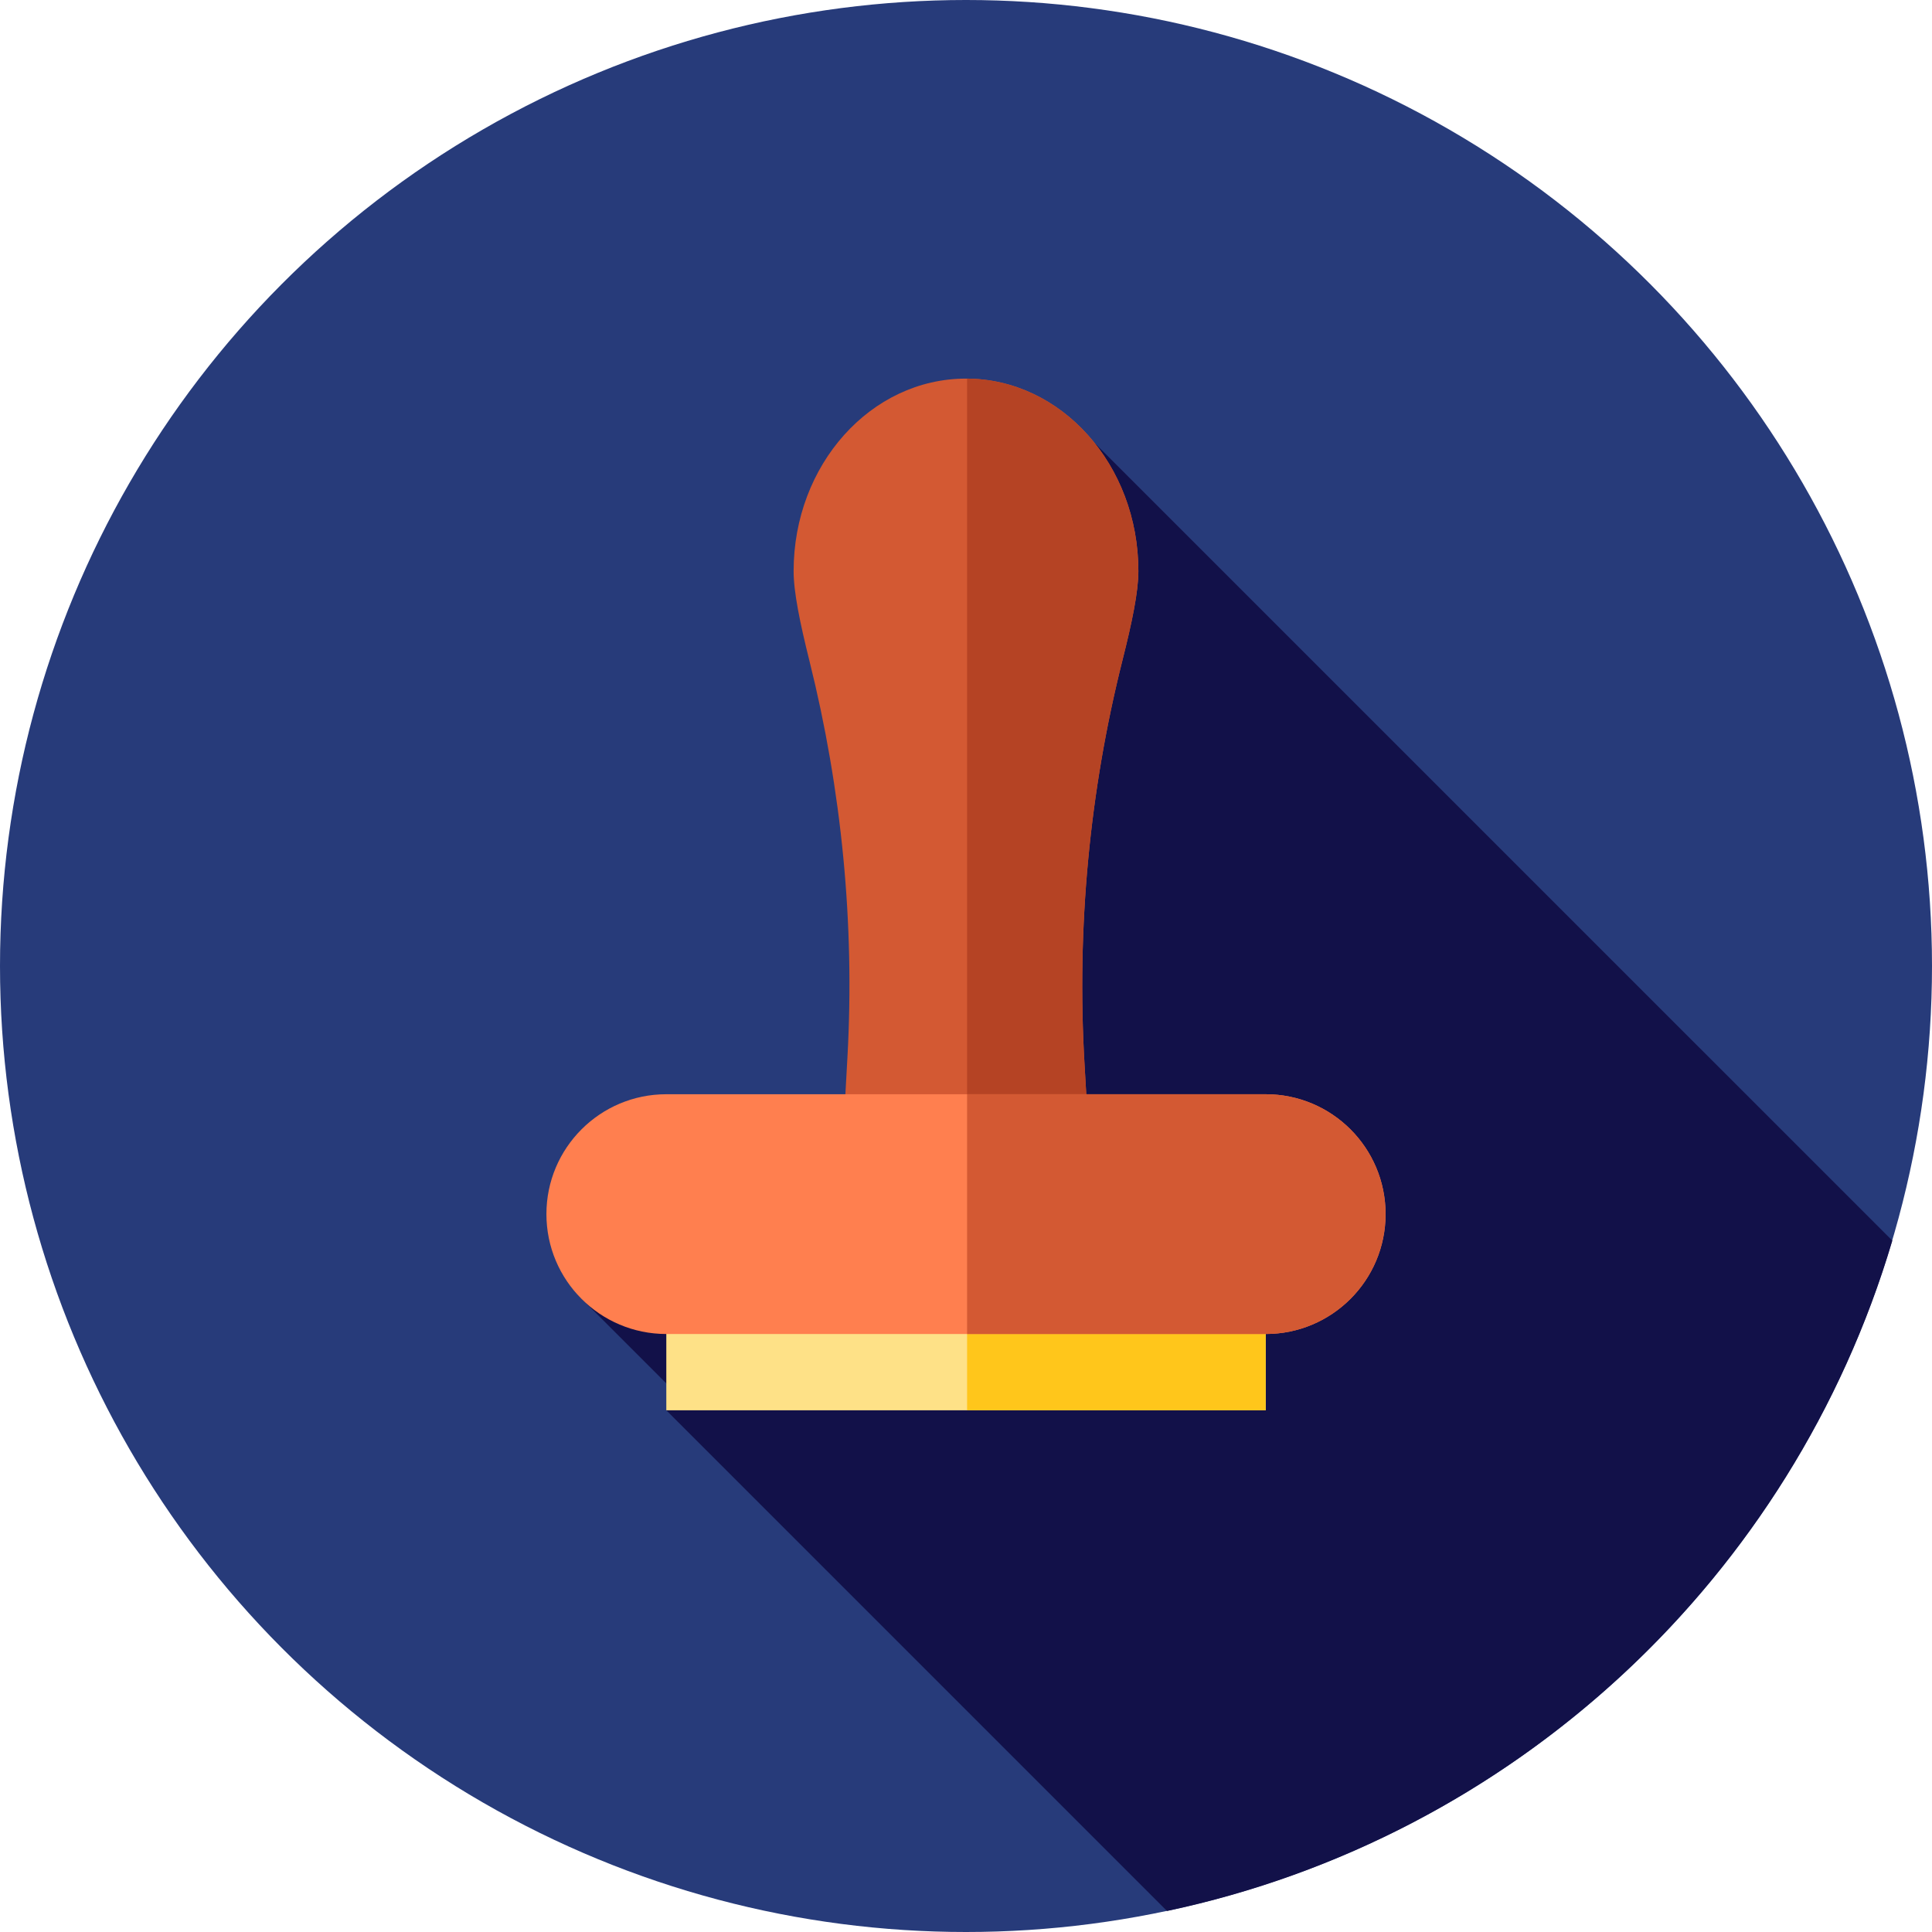 <?xml version="1.0" encoding="iso-8859-1"?>
<!-- Uploaded to: SVG Repo, www.svgrepo.com, Generator: SVG Repo Mixer Tools -->
<svg version="1.1" id="Layer_1" xmlns="http://www.w3.org/2000/svg" xmlns:xlink="http://www.w3.org/1999/xlink" 
	 viewBox="0 0 512 512" xml:space="preserve">
<circle style="fill:#273B7A;" cx="256" cy="256" r="256"/>
<path style="fill:#121149;" d="M309.27,506.434c92.027-19.48,165.79-88.392,192.214-177.65L282.571,109.871L266.093,337.63
	l-113.192,5.304l28.322,28.322l-4.648,2.486L309.27,506.434z"/>
<path style="fill:#D35933;" d="M301.684,151.357c0-28.179-20.452-51.022-45.684-51.022s-45.684,22.842-45.684,51.022
	c0,5.553,1.693,13.76,4.208,23.843c8.513,34.114,12.017,69.546,10.059,104.894l-2.2,39.734h67.232l-2.207-37.869
	c-2.101-36.083,1.314-72.313,10.087-107.118C300.001,164.914,301.684,156.824,301.684,151.357z"/>
<path style="fill:#B54324;" d="M301.684,151.357c0-28.072-20.299-50.841-45.396-51.016v219.488h33.328l-2.207-37.869
	c-2.101-36.083,1.314-72.313,10.087-107.118C299.999,164.914,301.684,156.824,301.684,151.357z"/>
<rect x="176.58" y="342.937" style="fill:#FEE187;" width="158.841" height="30.806"/>
<rect x="256.293" y="342.937" style="fill:#FFC61B;" width="79.134" height="30.806"/>
<path style="fill:#FF7F4F;" d="M335.422,353.523H176.576c-17.546,0-31.77-14.224-31.77-31.77l0,0c0-17.546,14.224-31.77,31.77-31.77
	h158.846c17.546,0,31.77,14.224,31.77,31.77l0,0C367.192,339.301,352.968,353.523,335.422,353.523z"/>
<path style="fill:#D35933;" d="M335.422,289.985h-79.134v63.538h79.134c17.546,0,31.77-14.224,31.77-31.77l0,0
	C367.192,304.209,352.968,289.985,335.422,289.985z"/>
</svg>
